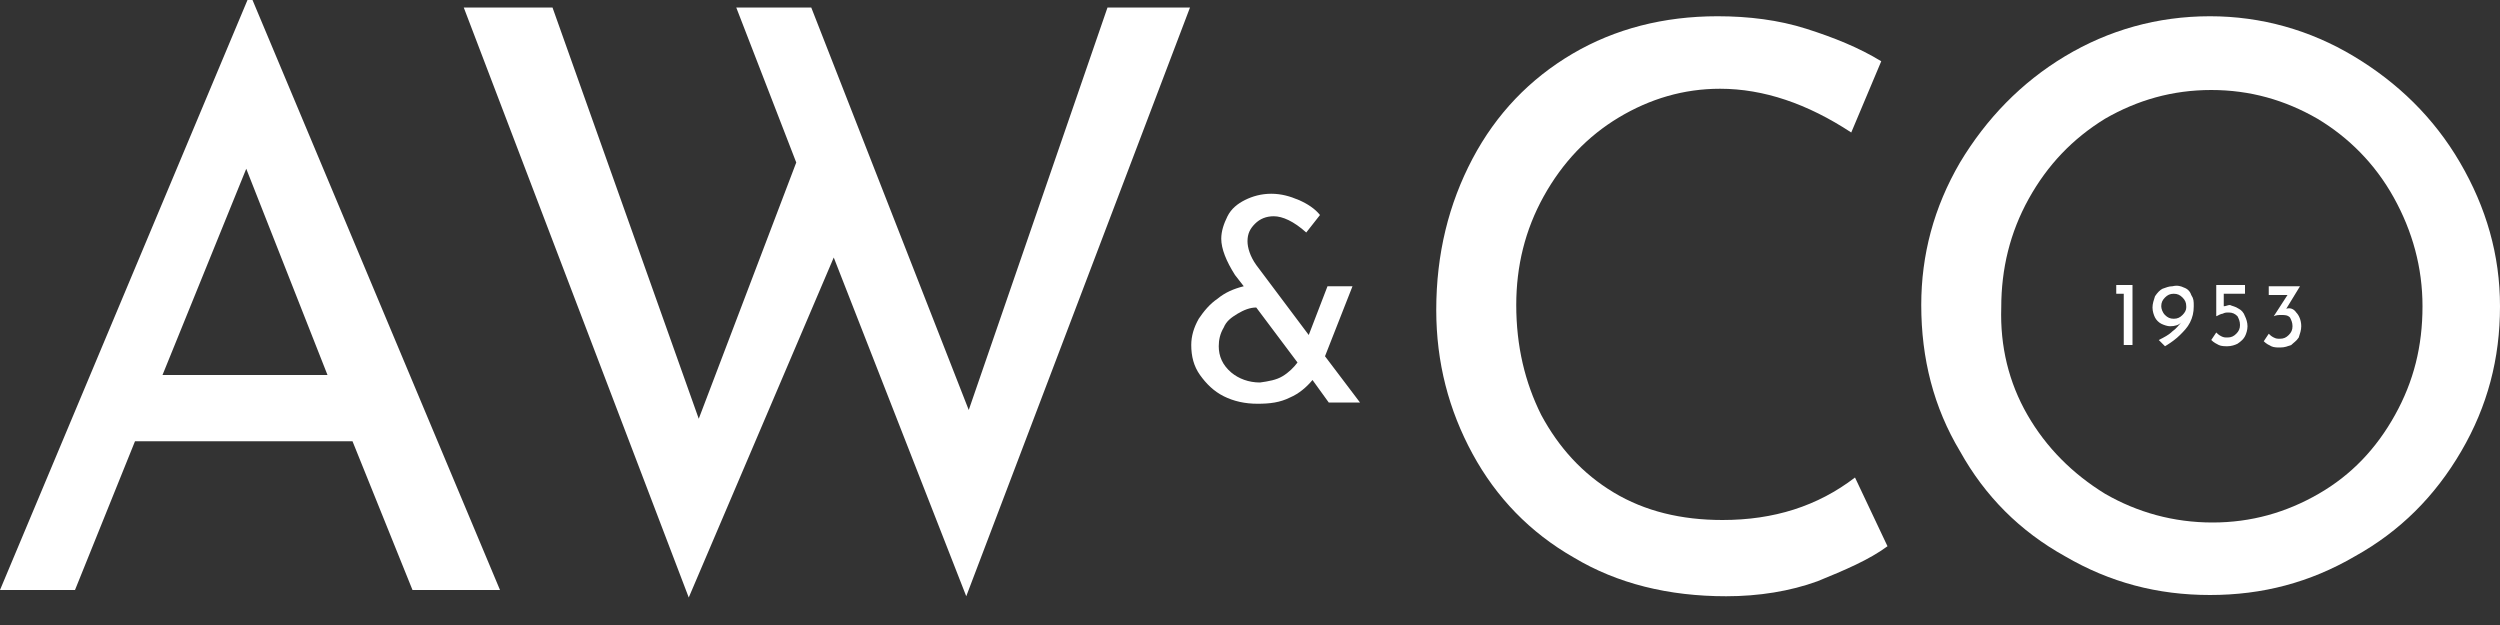 <?xml version="1.0" encoding="utf-8"?>
<!-- Generator: Adobe Illustrator 25.4.1, SVG Export Plug-In . SVG Version: 6.00 Build 0)  -->
<svg version="1.1" xmlns="http://www.w3.org/2000/svg" xmlns:xlink="http://www.w3.org/1999/xlink" x="0px" y="0px"
	 viewBox="0 0 200 50" style="enable-background:new 0 0 200 50;" xml:space="preserve">
<rect x="0" y="0" width="200" height="50" fill="#333333" stroke="none"/>
<style type="text/css">
	.st0{fill:#FFFFFF;}
	.st1{clip-path:url(#SVGID_00000157292695026686684500000015100350328088994998_);fill:#FFFFFF;}
	.st2{clip-path:url(#SVGID_00000022548195286891049650000017345966919508722570_);fill:#FFFFFF;}
</style>
<g id="Layer_2">
</g>
<g id="Layer_1">
	<g>
		<path class="st0" d="M19.7,13.5L26.2,30H13L19.7,13.5z M19.8,0L0,47.2h6l4.8-11.9h17.4L33,47.2h7L20.2,0H19.8z"/>
		<polygon class="st0" points="88.6,0.6 77.5,32.8 64.9,0.6 58.9,0.6 63.7,13 55.9,33.5 44.2,0.6 37.1,0.6 55.1,47.8 66.7,20.6 
			77.3,47.7 95.2,0.6 		"/>
		<g>
			<defs>
				<rect id="SVGID_1_" width="200" height="47.8"/>
			</defs>
			<clipPath id="SVGID_00000180349646413341899310000011591969468742298760_">
				<use xlink:href="#SVGID_1_"  style="overflow:visible;"/>
			</clipPath>
			<path style="clip-path:url(#SVGID_00000180349646413341899310000011591969468742298760_);fill:#FFFFFF;" d="M102.6,30.1
				c0.5-0.3,0.9-0.7,1.2-1.1l-3.3-4.4c-0.5,0-1,0.2-1.5,0.5c-0.5,0.3-0.9,0.6-1.1,1.1c-0.3,0.5-0.4,1-0.4,1.5c0,0.8,0.3,1.5,1,2.1
				c0.6,0.5,1.4,0.8,2.3,0.8C101.5,30.5,102.1,30.4,102.6,30.1 M106.3,32.2l-1.3-1.8c-0.5,0.6-1.1,1.1-1.8,1.4
				c-0.8,0.4-1.6,0.5-2.6,0.5c-1,0-1.9-0.2-2.7-0.6c-0.8-0.4-1.4-1-1.9-1.7c-0.5-0.7-0.7-1.5-0.7-2.4c0-0.7,0.2-1.4,0.6-2.1
				c0.4-0.6,0.9-1.2,1.5-1.6c0.6-0.5,1.3-0.8,2.1-1l-0.7-0.9c-0.7-1.1-1.1-2.1-1.1-2.9c0-0.6,0.2-1.2,0.5-1.8c0.3-0.6,0.8-1,1.4-1.3
				c0.6-0.3,1.3-0.5,2.1-0.5c0.8,0,1.5,0.2,2.2,0.5c0.7,0.3,1.3,0.7,1.7,1.2l-1.1,1.4c-1-0.9-1.9-1.3-2.6-1.3
				c-0.6,0-1.1,0.2-1.5,0.6c-0.4,0.4-0.6,0.8-0.6,1.4c0,0.5,0.2,1.2,0.7,1.9l4.2,5.6l1.5-3.9h2l-2.2,5.6l2.8,3.7H106.3z"/>
			<path style="clip-path:url(#SVGID_00000180349646413341899310000011591969468742298760_);fill:#FFFFFF;" d="M145.4,46.5
				c-2.2,0.8-4.7,1.2-7.3,1.2c-4.6,0-8.7-1-12.2-3.1c-3.5-2-6.2-4.8-8.1-8.3c-1.9-3.5-2.9-7.3-2.9-11.5c0-4.5,1-8.5,2.9-12.1
				c1.9-3.6,4.6-6.4,8-8.4c3.4-2,7.3-3,11.6-3c2.5,0,4.9,0.3,7.1,1c2.2,0.7,4.2,1.5,6,2.6l-2.4,5.7c-3.5-2.3-7-3.5-10.5-3.5
				c-2.9,0-5.6,0.8-8.1,2.3c-2.5,1.5-4.5,3.6-6,6.3c-1.5,2.7-2.2,5.6-2.2,8.7c0,3.3,0.7,6.2,2,8.8c1.4,2.6,3.3,4.7,5.8,6.2
				c2.5,1.5,5.4,2.2,8.7,2.2c4.1,0,7.6-1.1,10.6-3.4l2.6,5.5C149.5,44.8,147.6,45.6,145.4,46.5"/>
			<path style="clip-path:url(#SVGID_00000180349646413341899310000011591969468742298760_);fill:#FFFFFF;" d="M162.2,33.2
				c1.5,2.6,3.6,4.7,6.2,6.3c2.6,1.5,5.5,2.3,8.6,2.3c3.1,0,5.9-0.8,8.5-2.3c2.6-1.5,4.6-3.6,6.1-6.3c1.5-2.7,2.2-5.5,2.2-8.7
				c0-3.1-0.8-6-2.3-8.7c-1.5-2.7-3.6-4.8-6.1-6.3c-2.6-1.5-5.4-2.3-8.5-2.3c-3.1,0-5.9,0.8-8.5,2.3c-2.6,1.6-4.6,3.7-6.1,6.4
				c-1.5,2.7-2.2,5.6-2.2,8.7C160,27.7,160.7,30.6,162.2,33.2 M156.8,13c2.1-3.5,4.9-6.4,8.4-8.5c3.5-2.1,7.4-3.2,11.6-3.2
				c4.1,0,8,1.1,11.5,3.2c3.5,2.1,6.4,4.9,8.5,8.5c2.1,3.6,3.2,7.4,3.2,11.5c0,4.2-1,8-3.1,11.6c-2.1,3.6-4.9,6.4-8.5,8.4
				c-3.6,2.1-7.4,3.1-11.6,3.1c-4.2,0-8-1-11.6-3.1c-3.6-2-6.4-4.8-8.4-8.4c-2.1-3.5-3.1-7.4-3.1-11.7
				C153.7,20.4,154.7,16.6,156.8,13"/>
		</g>
		<polygon class="st0" points="170.6,22.8 170.6,27.6 169.9,27.6 169.9,23.5 169.3,23.5 169.3,22.8 		"/>
		<g>
			<defs>
				<rect id="SVGID_00000159447810944260808270000018354421334787776409_" width="200" height="47.8"/>
			</defs>
			<clipPath id="SVGID_00000115510451325727147370000015172354615244390529_">
				<use xlink:href="#SVGID_00000159447810944260808270000018354421334787776409_"  style="overflow:visible;"/>
			</clipPath>
			<path style="clip-path:url(#SVGID_00000115510451325727147370000015172354615244390529_);fill:#FFFFFF;" d="M173.2,25.2
				c0.2,0.2,0.4,0.3,0.7,0.3c0.3,0,0.5-0.1,0.7-0.3c0.2-0.2,0.3-0.4,0.3-0.6v-0.1c0-0.3-0.1-0.5-0.3-0.7s-0.4-0.3-0.7-0.3
				c-0.3,0-0.5,0.1-0.7,0.3c-0.2,0.2-0.3,0.4-0.3,0.7C172.9,24.7,173,25,173.2,25.2 M174.7,23c0.3,0.1,0.5,0.3,0.6,0.6
				c0.2,0.3,0.2,0.5,0.2,0.9c0,0.5-0.1,0.9-0.3,1.3c-0.2,0.4-0.5,0.7-0.8,1c-0.3,0.3-0.7,0.6-1.2,0.9l-0.5-0.5
				c0.4-0.2,0.8-0.4,1.1-0.7c0.3-0.2,0.5-0.5,0.7-0.7c-0.2,0.2-0.5,0.3-0.9,0.3c-0.2,0-0.5-0.1-0.7-0.2c-0.2-0.1-0.4-0.3-0.5-0.5
				c-0.1-0.2-0.2-0.5-0.2-0.8c0-0.3,0.1-0.6,0.2-0.9c0.2-0.3,0.4-0.5,0.6-0.6c0.3-0.1,0.5-0.2,0.8-0.2
				C174.2,22.8,174.5,22.9,174.7,23"/>
			<path style="clip-path:url(#SVGID_00000115510451325727147370000015172354615244390529_);fill:#FFFFFF;" d="M179.1,24.7
				c0.2,0.1,0.4,0.3,0.5,0.6c0.1,0.2,0.2,0.5,0.2,0.8c0,0.3-0.1,0.6-0.2,0.8s-0.3,0.4-0.6,0.6c-0.2,0.1-0.5,0.2-0.8,0.2
				c-0.2,0-0.5,0-0.7-0.1c-0.2-0.1-0.4-0.2-0.6-0.4l0.4-0.6c0.1,0.1,0.2,0.2,0.4,0.3c0.2,0.1,0.3,0.1,0.5,0.1c0.3,0,0.5-0.1,0.7-0.3
				c0.2-0.2,0.3-0.4,0.3-0.7c0-0.3-0.1-0.5-0.2-0.7c-0.2-0.2-0.4-0.3-0.7-0.3c-0.2,0-0.3,0-0.5,0.1c-0.1,0-0.3,0.1-0.5,0.2h0v-2.5
				h2.3v0.7h-1.7v1c0.2,0,0.3-0.1,0.5-0.1C178.6,24.5,178.8,24.5,179.1,24.7"/>
			<path style="clip-path:url(#SVGID_00000115510451325727147370000015172354615244390529_);fill:#FFFFFF;" d="M183.7,25
				c0.2,0.2,0.4,0.6,0.4,1.1c0,0.3-0.1,0.6-0.2,0.9c-0.2,0.3-0.4,0.4-0.6,0.6c-0.3,0.1-0.5,0.2-0.9,0.2c-0.2,0-0.5,0-0.7-0.1
				c-0.2-0.1-0.4-0.2-0.6-0.4l0.4-0.6c0.1,0.1,0.2,0.2,0.4,0.3c0.2,0.1,0.3,0.1,0.5,0.1c0.3,0,0.5-0.1,0.7-0.3
				c0.2-0.2,0.3-0.4,0.3-0.7c0-0.3-0.1-0.5-0.2-0.7c-0.2-0.2-0.4-0.2-0.7-0.2c-0.2,0-0.4,0-0.6,0.1l0,0l1.1-1.7h-1.5v-0.7h2.5
				l-1.1,1.8C183.2,24.6,183.5,24.7,183.7,25"/>
		</g>
	</g>
</g>
</svg>
